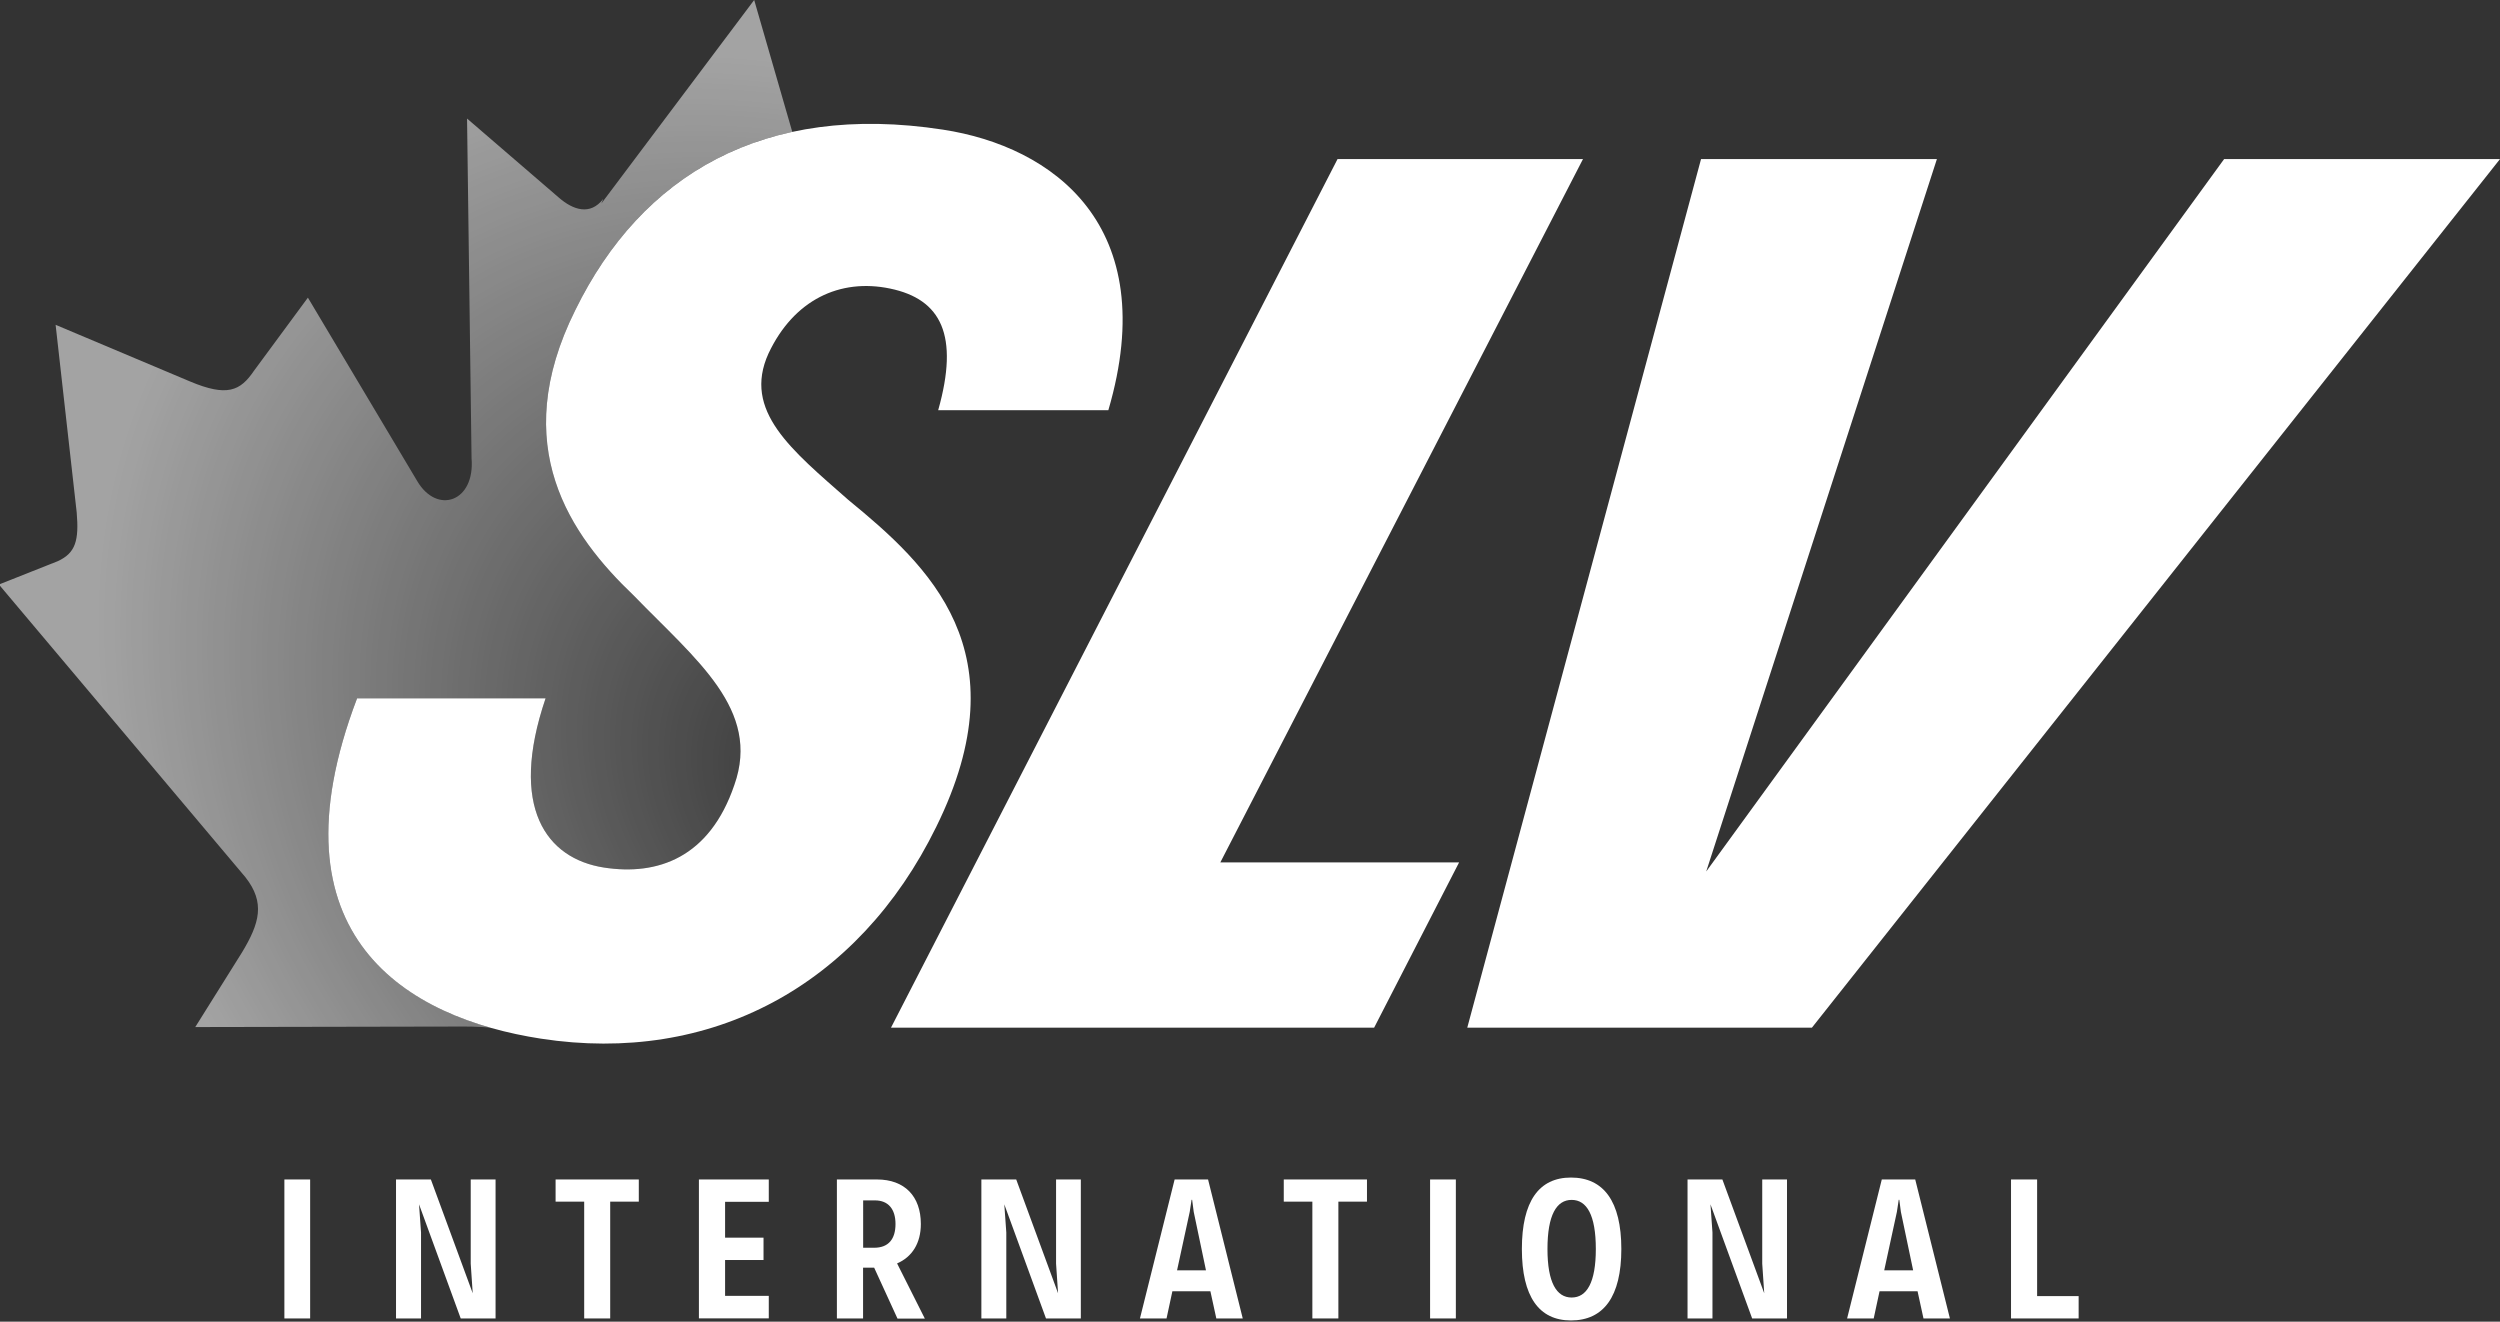 <?xml version="1.0" encoding="utf-8"?>
<!-- Generator: Adobe Illustrator 23.0.0, SVG Export Plug-In . SVG Version: 6.00 Build 0)  -->
<svg version="1.1" id="Layer_1" xmlns="http://www.w3.org/2000/svg" xmlns:xlink="http://www.w3.org/1999/xlink" x="0px" y="0px"
	 viewBox="0 0 299.86 158.53" style="enable-background:new 0 0 299.86 158.53;" xml:space="preserve">
<rect x="0" y="0" width="299.86" height="158.53" fill="#333333" stroke="none"/>
<style type="text/css">
	.st0{fill:#FFFFFF;}
	.st1{opacity:0.55;fill:url(#XMLID_38_);}
</style>
<polygon id="XMLID_36_" class="st0" points="217.33,123.26 299.86,19.08 266.77,19.08 204.65,104.53 232.32,19.08 204.03,19.08 
	175.99,123.26 "/>
<radialGradient id="XMLID_38_" cx="102.75" cy="95.179" r="115.672" gradientTransform="matrix(-0.748 -0.663 0.523 -0.59 129.854 219.504)" gradientUnits="userSpaceOnUse">
	<stop  offset="0" style="stop-color:#FFFFFF;stop-opacity:0"/>
	<stop  offset="0.866" style="stop-color:#FFFFFF"/>
</radialGradient>
<path id="XMLID_35_" class="st1" d="M58.82,123.26c-13.71-3.91-25.51-14.48-15.99-39.5h22.61c-4.45,13.11,0.11,19.23,7.01,20.3
	c6.42,0.99,12.66-1.17,15.63-9.91c3.21-9.03-4.57-14.99-12.06-22.71c-7.61-7.25-15.15-17.93-7.01-34.26
	c5.47-11.16,14.13-18.78,26.02-21.36L90.46,0L72.13,24.41l0.23-0.56c-1.57,2.05-3.64,1.32-5.32-0.14l-11.02-9.49l0.54,40.74
	c0.44,5.26-4.16,6.79-6.53,2.72L36.93,35.7l-6.48,8.79c-1.63,2.4-3.21,3.14-7.69,1.25L6.67,38.96l2.53,22.51
	c0.28,3.35-0.12,4.85-2.27,5.84l-7.06,2.8l29.56,35.1c2.42,3.07,1.69,5.55-0.4,9.02l-5.61,8.96l30.57-0.06
	C55.95,123.11,57.53,123.13,58.82,123.26z"/>
<path id="XMLID_33_" class="st0" d="M42.83,83.76h22.61c-4.45,13.11,0.11,19.23,7.01,20.3c6.42,0.99,12.66-1.17,15.63-9.91
	c3.21-9.03-4.57-14.99-12.06-22.71c-7.61-7.25-15.15-17.93-7.01-34.26c7.93-16.19,22.59-24.94,44.09-21.63
	c13.16,2.02,26.34,11.49,19.84,33.65h-20.41c2.53-8.97,0.39-13.31-5.78-14.59c-6.01-1.25-11.54,1.35-14.57,7.78
	c-3.15,6.91,2.79,11.6,9.57,17.57c9.61,7.88,20.93,18.17,10.54,39.23c-9.36,19.09-27.04,28.53-47.42,25.39
	C49,122.13,31.92,112.42,42.83,83.76z"/>
<polygon id="XMLID_32_" class="st0" points="146.37,103.44 189.87,19.08 160.43,19.08 106.87,123.26 164.82,123.26 175.01,103.44 
	"/>
<g id="XMLID_1_">
	<path id="XMLID_30_" class="st0" d="M34.11,141.47h3.09v16.67h-3.09V141.47z"/>
	<path id="XMLID_28_" class="st0" d="M59.44,141.47v16.67h-4.18l-5-13.69l0.24,3.38v10.31H47.5v-16.67h4.18l5.02,13.65l-0.24-3.55
		v-10.1H59.44z"/>
	<path id="XMLID_26_" class="st0" d="M70.07,144.13h-3.43v-2.66h9.98v2.66h-3.43v14.01h-3.12V144.13z"/>
	<path id="XMLID_24_" class="st0" d="M83.83,141.47h8.38v2.68h-5.24v4.3h4.61v2.68h-4.61v4.3h5.24v2.7h-8.38V141.47z"/>
	<path id="XMLID_21_" class="st0" d="M107.65,158.16l-2.8-6.11h-1.33v6.09h-3.14v-16.67h4.81c3.31,0,5.26,2.01,5.26,5.34
		c0,2.32-1.06,3.96-2.85,4.73l3.33,6.62H107.65z M103.52,149.66h1.33c1.72,0,2.56-1.04,2.56-2.85c0-1.79-0.87-2.83-2.46-2.83h-1.42
		V149.66z"/>
	<path id="XMLID_19_" class="st0" d="M129.64,141.47v16.67h-4.18l-5-13.69l0.24,3.38v10.31h-2.99v-16.67h4.18l5.02,13.65l-0.24-3.55
		v-10.1H129.64z"/>
	<path id="XMLID_16_" class="st0" d="M145.18,154.88h-4.56l-0.7,3.26h-3.19l4.16-16.67h4.01l4.16,16.67h-3.17L145.18,154.88z
		 M144.65,152.37l-1.47-7.01l-0.19-1.45h-0.07l-0.22,1.45l-1.52,7.01H144.65z"/>
	<path id="XMLID_14_" class="st0" d="M157.41,144.13h-3.43v-2.66h9.98v2.66h-3.43v14.01h-3.12V144.13z"/>
	<path id="XMLID_12_" class="st0" d="M171.53,141.47h3.09v16.67h-3.09V141.47z"/>
	<path id="XMLID_9_" class="st0" d="M182.54,149.81c0-5.73,2.05-8.57,5.89-8.57c3.91,0,6.04,2.85,6.04,8.57
		c0,5.72-2.13,8.57-6.04,8.57C184.6,158.38,182.54,155.53,182.54,149.81z M191.41,149.81c0-4.08-1.09-5.89-2.9-5.89
		c-1.81,0-2.9,1.81-2.9,5.89c0,4.03,1.09,5.82,2.9,5.82C190.32,155.63,191.41,153.84,191.41,149.81z"/>
	<path id="XMLID_7_" class="st0" d="M214.34,141.47v16.67h-4.18l-5-13.69l0.24,3.38v10.31h-2.99v-16.67h4.18l5.02,13.65l-0.24-3.55
		v-10.1H214.34z"/>
	<path id="XMLID_4_" class="st0" d="M230,154.88h-4.56l-0.7,3.26h-3.19l4.16-16.67h4.01l4.16,16.67h-3.17L230,154.88z
		 M229.47,152.37l-1.47-7.01l-0.19-1.45h-0.07l-0.22,1.45l-1.52,7.01H229.47z"/>
	<path id="XMLID_2_" class="st0" d="M241.2,141.47h3.14v13.99h4.98v2.68h-8.11V141.47z"/>
</g>
</svg>
